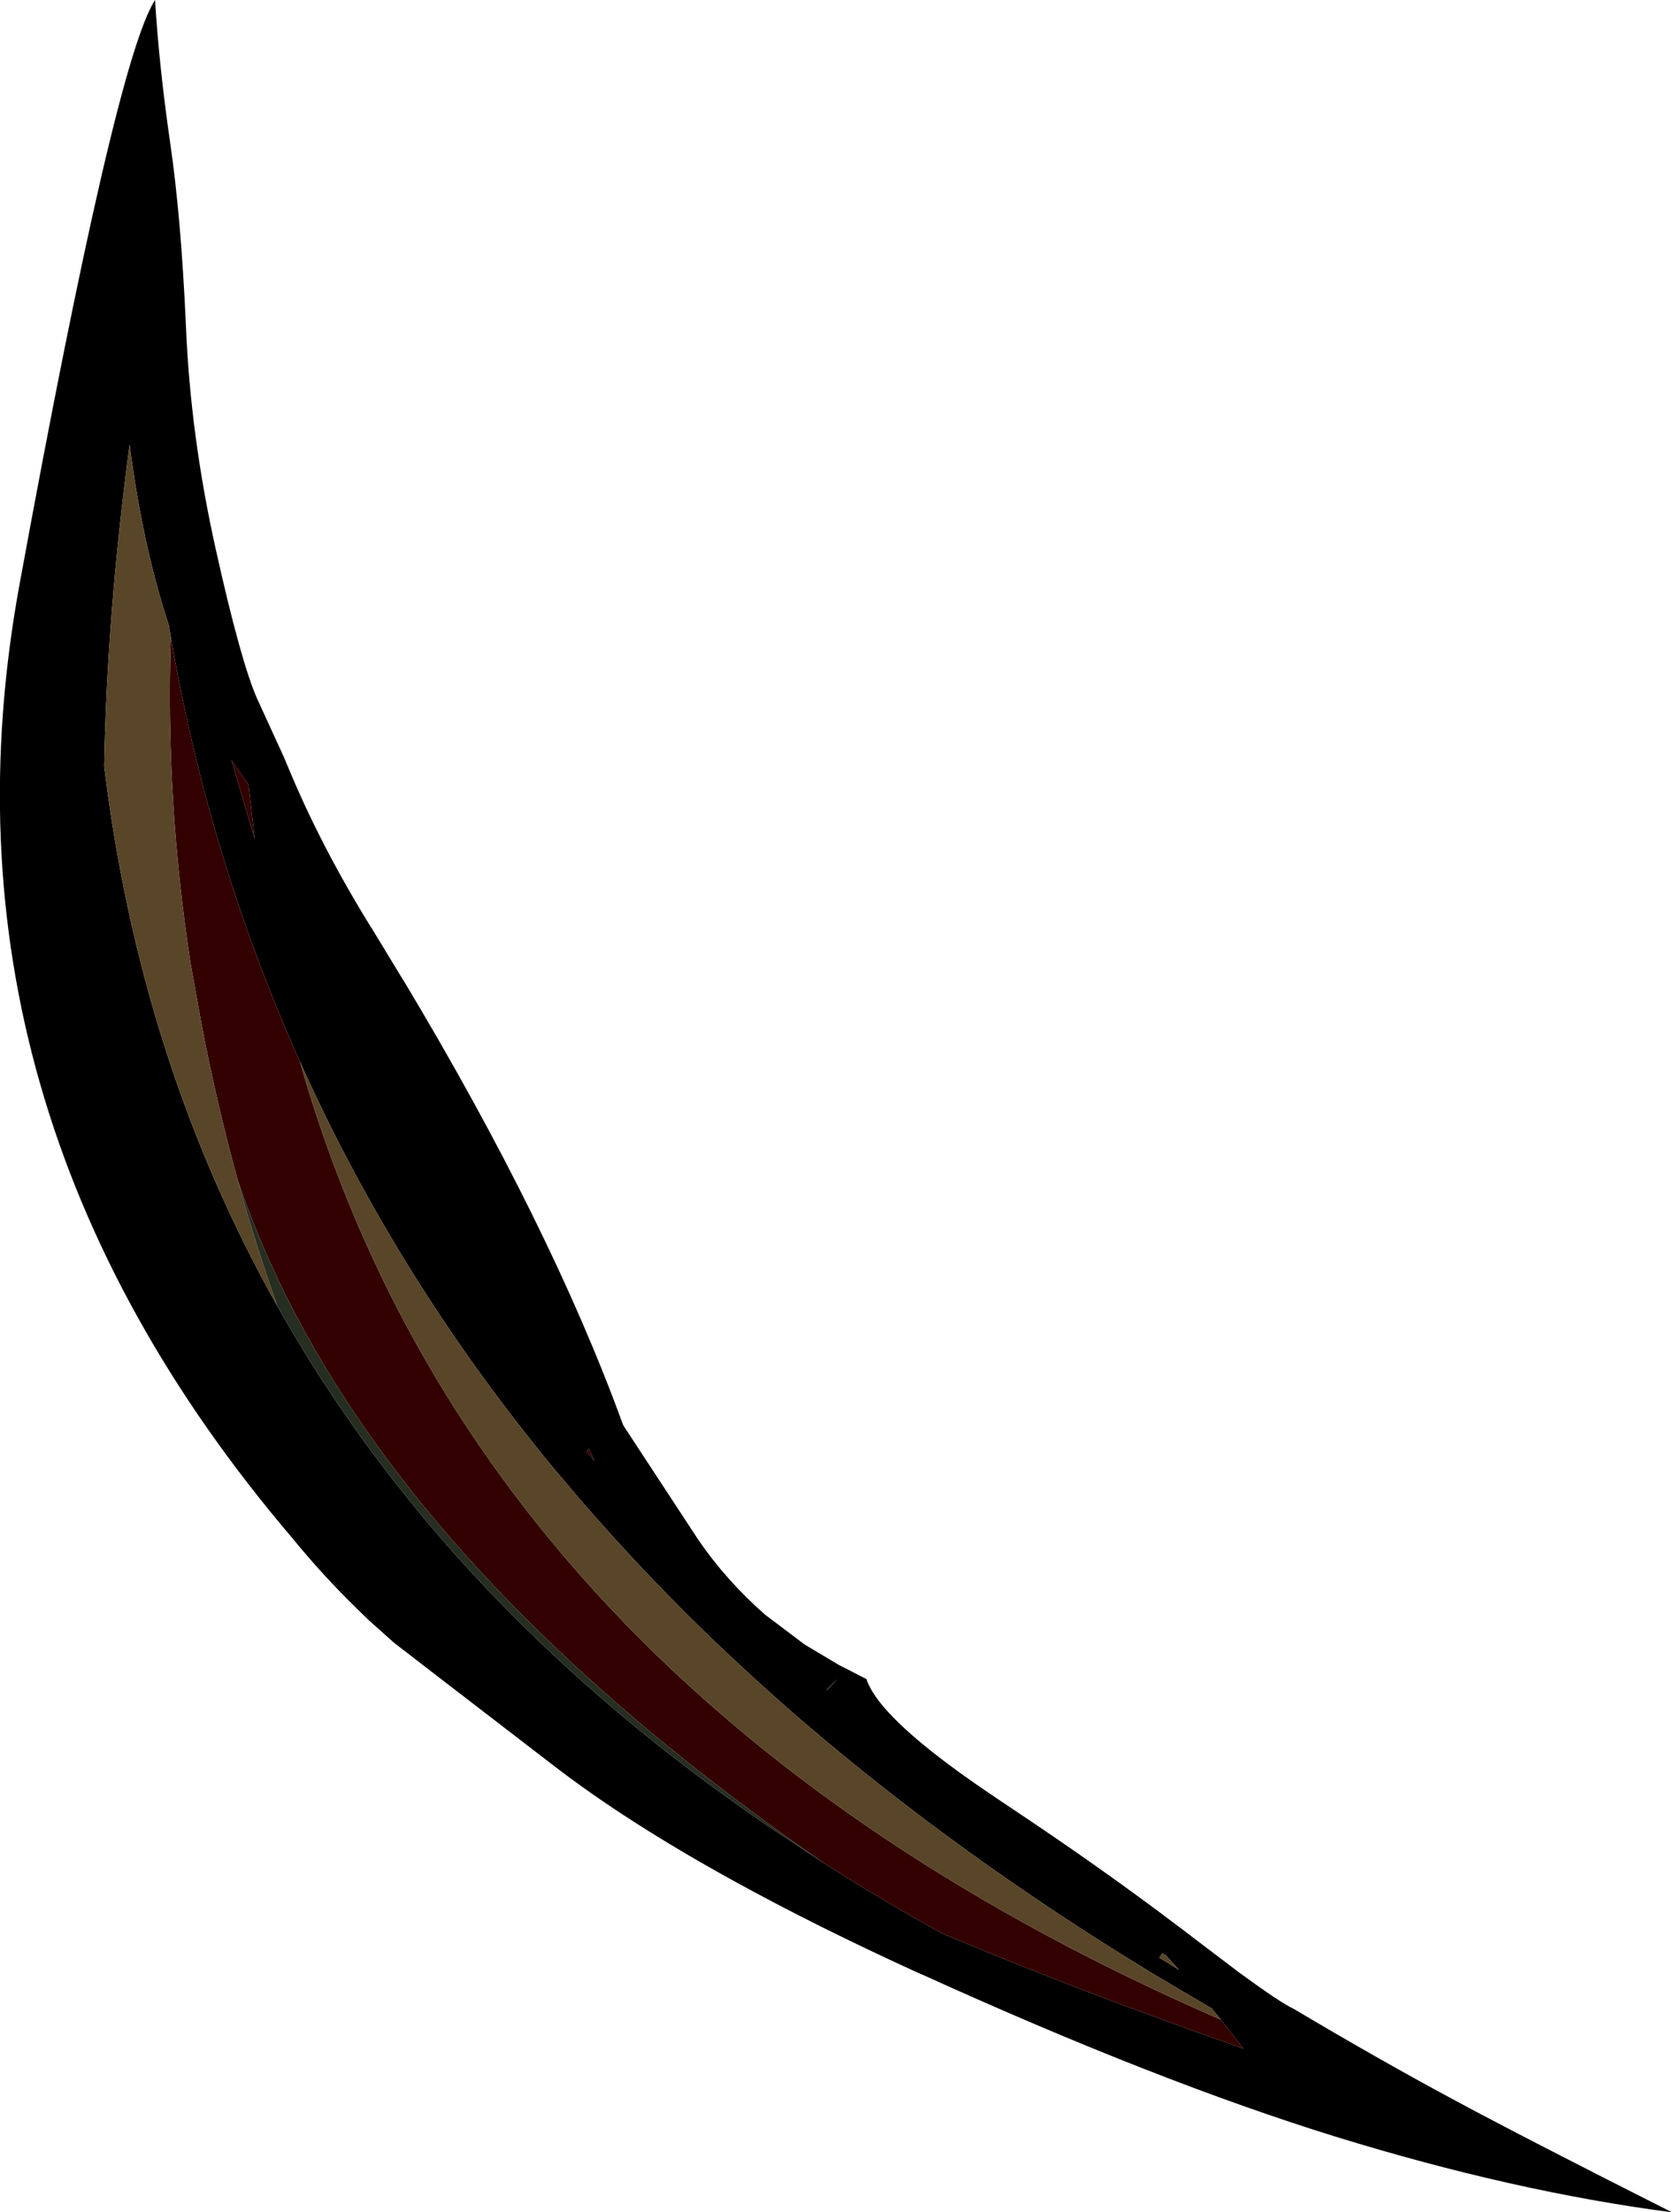 <?xml version="1.0" encoding="UTF-8" standalone="no"?>
<svg xmlns:xlink="http://www.w3.org/1999/xlink" height="365.1px" width="276.05px" xmlns="http://www.w3.org/2000/svg">
  <g transform="matrix(1.0, 0.0, 0.0, 1.0, 138.0, 182.6)">
    <path d="M-109.95 -159.35 Q-108.1 -146.85 -107.3 -128.75 -106.55 -110.7 -102.4 -92.05 -98.25 -73.4 -95.55 -67.3 L-91.15 -57.7 -90.35 -55.8 Q-84.95 -42.8 -76.7 -29.5 L-76.55 -29.3 -76.5 -29.2 -71.4 -20.8 -71.35 -20.75 Q-47.1 19.65 -35.15 52.5 L-34.95 52.85 -22.75 71.45 Q-18.1 78.25 -11.65 83.9 L-5.15 88.8 0.55 92.2 1.25 92.55 5.05 94.5 Q5.95 97.25 9.6 100.95 14.8 106.25 25.7 113.6 L28.75 115.65 Q43.8 125.65 56.4 135.2 L56.95 135.6 57.0 135.65 57.6 136.1 58.9 137.1 66.55 142.9 Q73.45 147.95 75.55 148.9 89.6 157.25 101.6 163.7 113.55 170.15 138.05 182.5 111.95 179.1 82.45 170.0 53.1 160.9 14.45 143.35 L13.95 143.15 Q-3.3 135.3 -17.15 127.65 -34.65 118.0 -46.7 108.7 L-65.95 93.9 -72.95 88.5 -77.15 84.75 -79.05 82.9 Q-84.65 77.45 -89.6 71.4 -150.6 -0.1 -134.75 -86.3 -118.95 -172.55 -112.4 -182.6 -111.75 -171.85 -109.95 -159.35 M-109.8 -77.45 L-110.15 -79.5 Q-114.5 -92.75 -116.6 -109.25 -120.35 -81.1 -120.8 -56.15 -114.85 -7.25 -92.2 32.95 -84.65 46.4 -75.2 58.9 -70.0 65.75 -64.25 72.35 -42.15 97.55 -11.65 118.45 L-1.7 125.05 Q7.55 130.95 17.5 136.45 40.25 146.05 65.95 155.0 L67.3 155.5 63.55 150.7 62.05 148.85 55.25 144.85 55.2 144.8 51.9 142.85 Q20.15 123.5 -5.6 101.35 L-5.85 101.15 Q-14.2 93.9 -21.9 86.45 L-22.0 86.35 Q-32.7 75.9 -42.15 64.95 L-42.25 64.85 -42.3 64.8 -44.35 62.35 -45.8 60.65 -45.9 60.55 Q-72.25 28.85 -88.5 -7.45 -98.9 -30.65 -105.2 -55.65 L-105.25 -55.9 Q-107.9 -66.5 -109.8 -77.45 M-99.8 -57.15 L-95.95 -44.15 -96.95 -53.0 -97.25 -53.5 -99.8 -57.15 M-40.75 56.5 L-41.2 56.9 -39.85 58.5 -40.75 56.5 M-1.4 96.3 L0.25 94.5 -1.5 96.2 -1.4 96.3 M54.5 140.1 L53.9 139.75 53.4 140.5 54.6 141.2 56.65 142.5 55.0 140.65 54.5 140.1" fill="#000000" fill-rule="evenodd" stroke="none"/>
    <path d="M-109.8 -77.45 Q-107.9 -66.5 -105.25 -55.9 L-105.2 -55.65 Q-98.9 -30.65 -88.5 -7.45 -58.55 97.6 63.55 150.7 L67.3 155.5 65.95 155.0 Q40.25 146.05 17.5 136.45 7.55 130.95 -1.7 125.05 -78.6 72.05 -98.8 12.0 -102.35 -1.0 -104.8 -13.95 L-106.5 -23.4 Q-110.7 -50.4 -109.8 -77.45 M-99.8 -57.15 L-97.25 -53.5 -96.95 -53.0 -95.95 -44.15 -99.8 -57.15 M-40.75 56.5 L-39.85 58.5 -41.2 56.9 -40.75 56.5" fill="#330000" fill-rule="evenodd" stroke="none"/>
    <path d="M-92.2 32.95 Q-114.85 -7.25 -120.8 -56.15 -120.35 -81.1 -116.6 -109.25 -114.5 -92.75 -110.15 -79.5 L-109.8 -77.45 Q-110.7 -50.4 -106.5 -23.4 L-104.8 -13.95 Q-102.35 -1.0 -98.8 12.0 -95.9 22.5 -92.2 32.95 M-88.5 -7.45 Q-72.25 28.85 -45.9 60.55 L-45.8 60.65 -44.35 62.35 -42.3 64.8 -42.25 64.85 -42.15 64.95 Q-32.7 75.9 -22.0 86.35 L-21.9 86.45 Q-14.2 93.9 -5.85 101.15 L-5.6 101.35 Q20.15 123.5 51.9 142.85 L55.2 144.8 55.25 144.85 62.05 148.85 63.55 150.7 Q-58.55 97.6 -88.5 -7.45 M54.5 140.1 L55.0 140.65 56.65 142.5 54.6 141.2 53.4 140.5 53.9 139.75 54.5 140.1" fill="#594628" fill-rule="evenodd" stroke="none"/>
    <path d="M-1.4 96.3 L-1.5 96.2 0.25 94.5 -1.4 96.3" fill="#172017" fill-rule="evenodd" stroke="none"/>
    <path d="M-1.7 125.05 L-11.65 118.45 Q-42.15 97.55 -64.25 72.35 -70.0 65.75 -75.2 58.9 -84.65 46.4 -92.2 32.95 -95.9 22.5 -98.8 12.0 -78.6 72.05 -1.7 125.05" fill="#252e21" fill-rule="evenodd" stroke="none"/>
  </g>
</svg>

